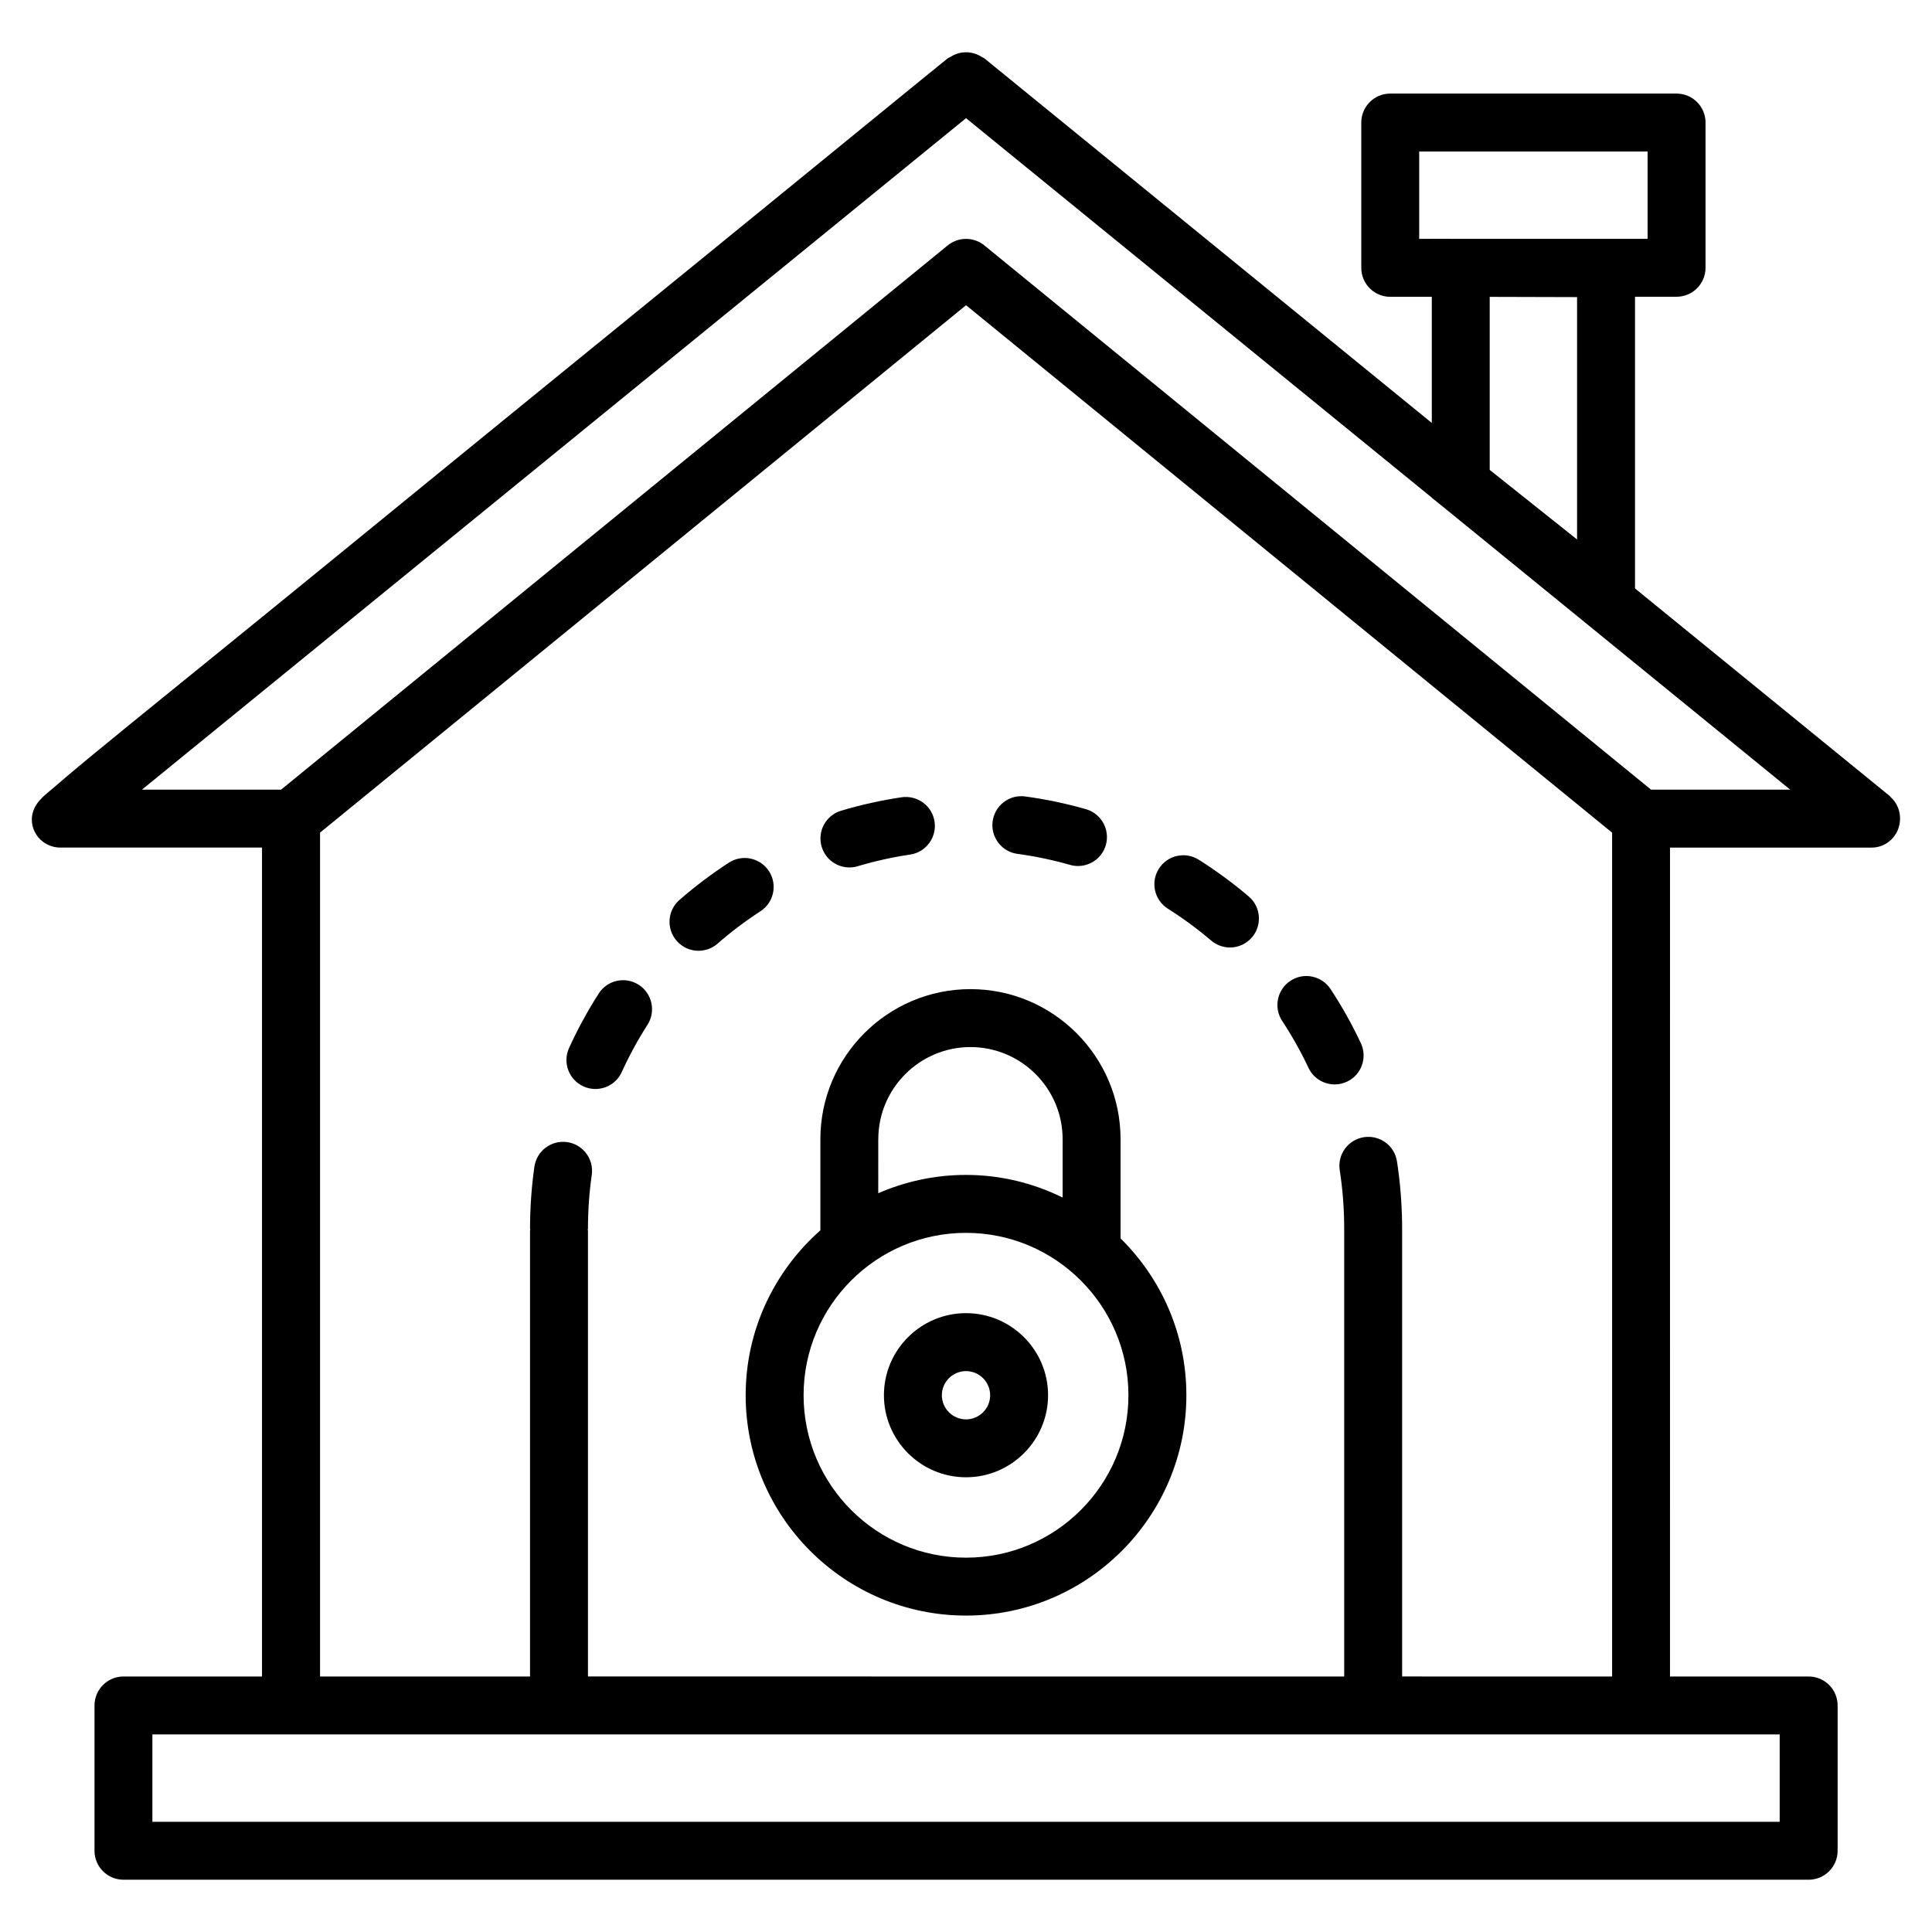 <?xml version="1.0" encoding="UTF-8"?>
<!-- Uploaded to: SVG Repo, www.svgrepo.com, Generator: SVG Repo Mixer Tools -->
<svg fill="#000000" width="800px" height="800px" version="1.1" viewBox="144 144 512 512" xmlns="http://www.w3.org/2000/svg">
 <g>
  <path d="m646.46 364.91c1.82-3.062 1.309-7.211-1.371-9.621-0.102-0.086-0.141-0.211-0.242-0.301l-67.551-55.043v-77.305h11.012c4.242 0 7.676-3.441 7.676-7.676v-38.488c0-4.234-3.434-7.676-7.676-7.676h-75.879c-4.242 0-7.676 3.441-7.676 7.676v38.504c0 4.234 3.434 7.676 7.676 7.676h11.012v33.426l-118.57-96.617c-0.203-0.164-0.457-0.211-0.668-0.355-0.441-0.293-0.875-0.52-1.355-0.707-0.457-0.18-0.898-0.324-1.379-0.418-0.488-0.094-0.961-0.133-1.457-0.133-0.488 0-0.953 0.039-1.434 0.125-0.48 0.094-0.938 0.234-1.402 0.426-0.473 0.188-0.906 0.418-1.34 0.699-0.219 0.141-0.473 0.188-0.684 0.355-0.867 0.707-1.738 1.418-2.606 2.117-1.355 1.102-2.699 2.195-4.055 3.297-2.164 1.762-4.328 3.527-6.496 5.289-3.086 2.519-6.172 5.031-9.258 7.551-3.914 3.195-7.832 6.383-11.746 9.582-4.551 3.707-9.094 7.414-13.641 11.125-4.977 4.055-9.957 8.117-14.934 12.172-5.266 4.289-10.531 8.582-15.801 12.863-5.473 4.457-10.941 8.902-16.414 13.359-5.613 4.566-11.227 9.141-16.84 13.707-5.684 4.629-11.359 9.258-17.035 13.887-5.66 4.613-11.312 9.234-16.973 13.848-5.535 4.519-11.059 9.027-16.594 13.539-5.297 4.32-10.598 8.637-15.895 12.949-4.938 4.016-9.879 8.031-14.816 12.043-4.434 3.598-8.863 7.188-13.297 10.785-3.769 3.062-7.551 6.125-11.312 9.195-3.023 2.465-6.039 4.93-9.047 7.406-2.289 1.891-4.582 3.793-6.848 5.715-1.48 1.25-3.062 2.668-4.621 3.938-1.387 1.125-3 2.637-3.785 4.305-2.32 4.922 1.371 10.484 6.879 10.484h53.418v219.68l-36.715-0.004c-4.242 0-7.676 3.441-7.676 7.676v38.504c0 4.234 3.434 7.676 7.676 7.676h446.59c4.242 0 7.676-3.441 7.676-7.676v-38.504c0-4.234-3.434-7.676-7.676-7.676h-36.746l0.004-219.67h53.418c2.828 0 5.18-1.52 6.473-3.707zm-126.36-157.61v-23.152h60.527v23.152h-49.309l-7.879-0.023v0.023zm18.688 61.227v-45.855l23.152 0.062v64.234zm-12.695 9.512 92.332 75.227h-36.879l-176.68-144.23c-2.832-2.305-6.879-2.305-9.715 0l-176.66 144.23h-36.879l218.4-177.95 123.43 100.56v0.047zm89.543 348.75h-431.25v-23.152h431.25v23.152zm-100.06-38.504v-118.13c0-0.355 0-1.66-0.008-2.023-0.078-5.496-0.527-10.996-1.355-16.352-0.645-4.188-4.543-7.055-8.762-6.414-4.188 0.645-7.055 4.566-6.406 8.762 0.715 4.644 1.117 9.422 1.172 14.211 0.008 0.324 0.008 1.496 0.008 1.82v118.13l-200.41-0.004v-118.13c0-0.102-0.055-0.188-0.055-0.293 0.008-0.102 0.055-0.188 0.055-0.293 0-4.762 0.34-9.539 1.008-14.211 0.598-4.195-2.32-8.086-6.519-8.684-4.211-0.59-8.078 2.312-8.684 6.519-0.762 5.383-1.156 10.895-1.156 16.383 0 0.102 0.055 0.188 0.055 0.293-0.008 0.102-0.055 0.188-0.055 0.293v118.13h-55.648v-223.64l171.2-139.77 171.21 139.78v223.63z"/>
  <path d="m313.27 404.98c-3.574-2.297-8.328-1.25-10.605 2.32-2.961 4.621-5.606 9.477-7.863 14.438-1.754 3.856-0.055 8.406 3.809 10.164 1.031 0.473 2.117 0.691 3.172 0.691 2.922 0 5.715-1.676 6.992-4.504 1.961-4.297 4.242-8.5 6.816-12.508 2.277-3.562 1.246-8.309-2.32-10.602z"/>
  <path d="m337.16 372.61c-4.582 2.977-8.988 6.297-13.105 9.895-3.195 2.785-3.519 7.637-0.723 10.832 1.512 1.738 3.644 2.629 5.777 2.629 1.793 0 3.59-0.621 5.055-1.891 3.566-3.125 7.391-6.008 11.359-8.582 3.559-2.305 4.574-7.062 2.266-10.621-2.324-3.555-7.07-4.562-10.629-2.262z"/>
  <path d="m461.69 371.84c-3.582-2.266-8.328-1.195-10.578 2.387-2.273 3.582-1.195 8.32 2.387 10.586 4.008 2.535 7.879 5.383 11.477 8.445 1.449 1.227 3.211 1.836 4.977 1.836 2.164 0 4.32-0.914 5.848-2.699 2.738-3.227 2.356-8.07-0.867-10.816-4.164-3.543-8.621-6.816-13.242-9.738z"/>
  <path d="m496.61 406.11c-2.332-3.527-7.094-4.527-10.629-2.188-3.543 2.332-4.519 7.094-2.188 10.637 2.613 3.977 4.961 8.148 6.957 12.406 1.309 2.785 4.07 4.418 6.957 4.418 1.086 0 2.195-0.234 3.25-0.723 3.84-1.801 5.488-6.367 3.684-10.211-2.309-4.922-5.012-9.75-8.031-14.34z"/>
  <path d="m431.78 358.44c-5.25-1.504-10.66-2.637-16.082-3.371-4.234-0.574-8.07 2.387-8.637 6.582-0.566 4.195 2.379 8.07 6.582 8.637 4.691 0.629 9.375 1.613 13.926 2.914 0.707 0.203 1.41 0.301 2.117 0.301 3.336 0 6.406-2.195 7.375-5.566 1.152-4.078-1.203-8.324-5.281-9.496z"/>
  <path d="m382.95 355.28c-5.406 0.805-10.809 2-16.043 3.566-4.062 1.211-6.367 5.488-5.156 9.547 0.992 3.328 4.047 5.488 7.352 5.488 0.723 0 1.465-0.102 2.195-0.324 4.535-1.355 9.203-2.394 13.895-3.086 4.188-0.621 7.094-4.527 6.473-8.715-0.625-4.203-4.504-7.059-8.715-6.477z"/>
  <path d="m440.96 472.19v-26.277c0-21.938-17.848-39.785-39.777-39.785-21.93 0-39.777 17.848-39.777 39.785v24.137c-12.105 10.707-19.797 26.301-19.797 43.699 0 32.203 26.199 58.395 58.395 58.395s58.395-26.199 58.395-58.395c0.008-16.258-6.684-30.961-17.438-41.559zm-64.203-26.273c0-13.477 10.957-24.434 24.426-24.434s24.426 10.957 24.426 24.434v15.438c-7.746-3.801-16.414-5.992-25.609-5.992-8.266 0-16.121 1.746-23.254 4.856l0.004-14.301zm23.246 110.88c-23.742 0-43.043-19.309-43.043-43.043s19.309-43.035 43.043-43.035 43.043 19.309 43.043 43.035c0.008 23.734-19.301 43.043-43.043 43.043z"/>
  <path d="m400 492c-11.988 0-21.75 9.754-21.75 21.742 0 11.988 9.762 21.75 21.75 21.75s21.75-9.762 21.75-21.75c0-11.988-9.754-21.742-21.75-21.742zm0 28.148c-3.527 0-6.398-2.875-6.398-6.398 0-3.527 2.875-6.391 6.398-6.391 3.527 0 6.398 2.875 6.398 6.391 0.008 3.527-2.867 6.398-6.398 6.398z"/>
 </g>
</svg>